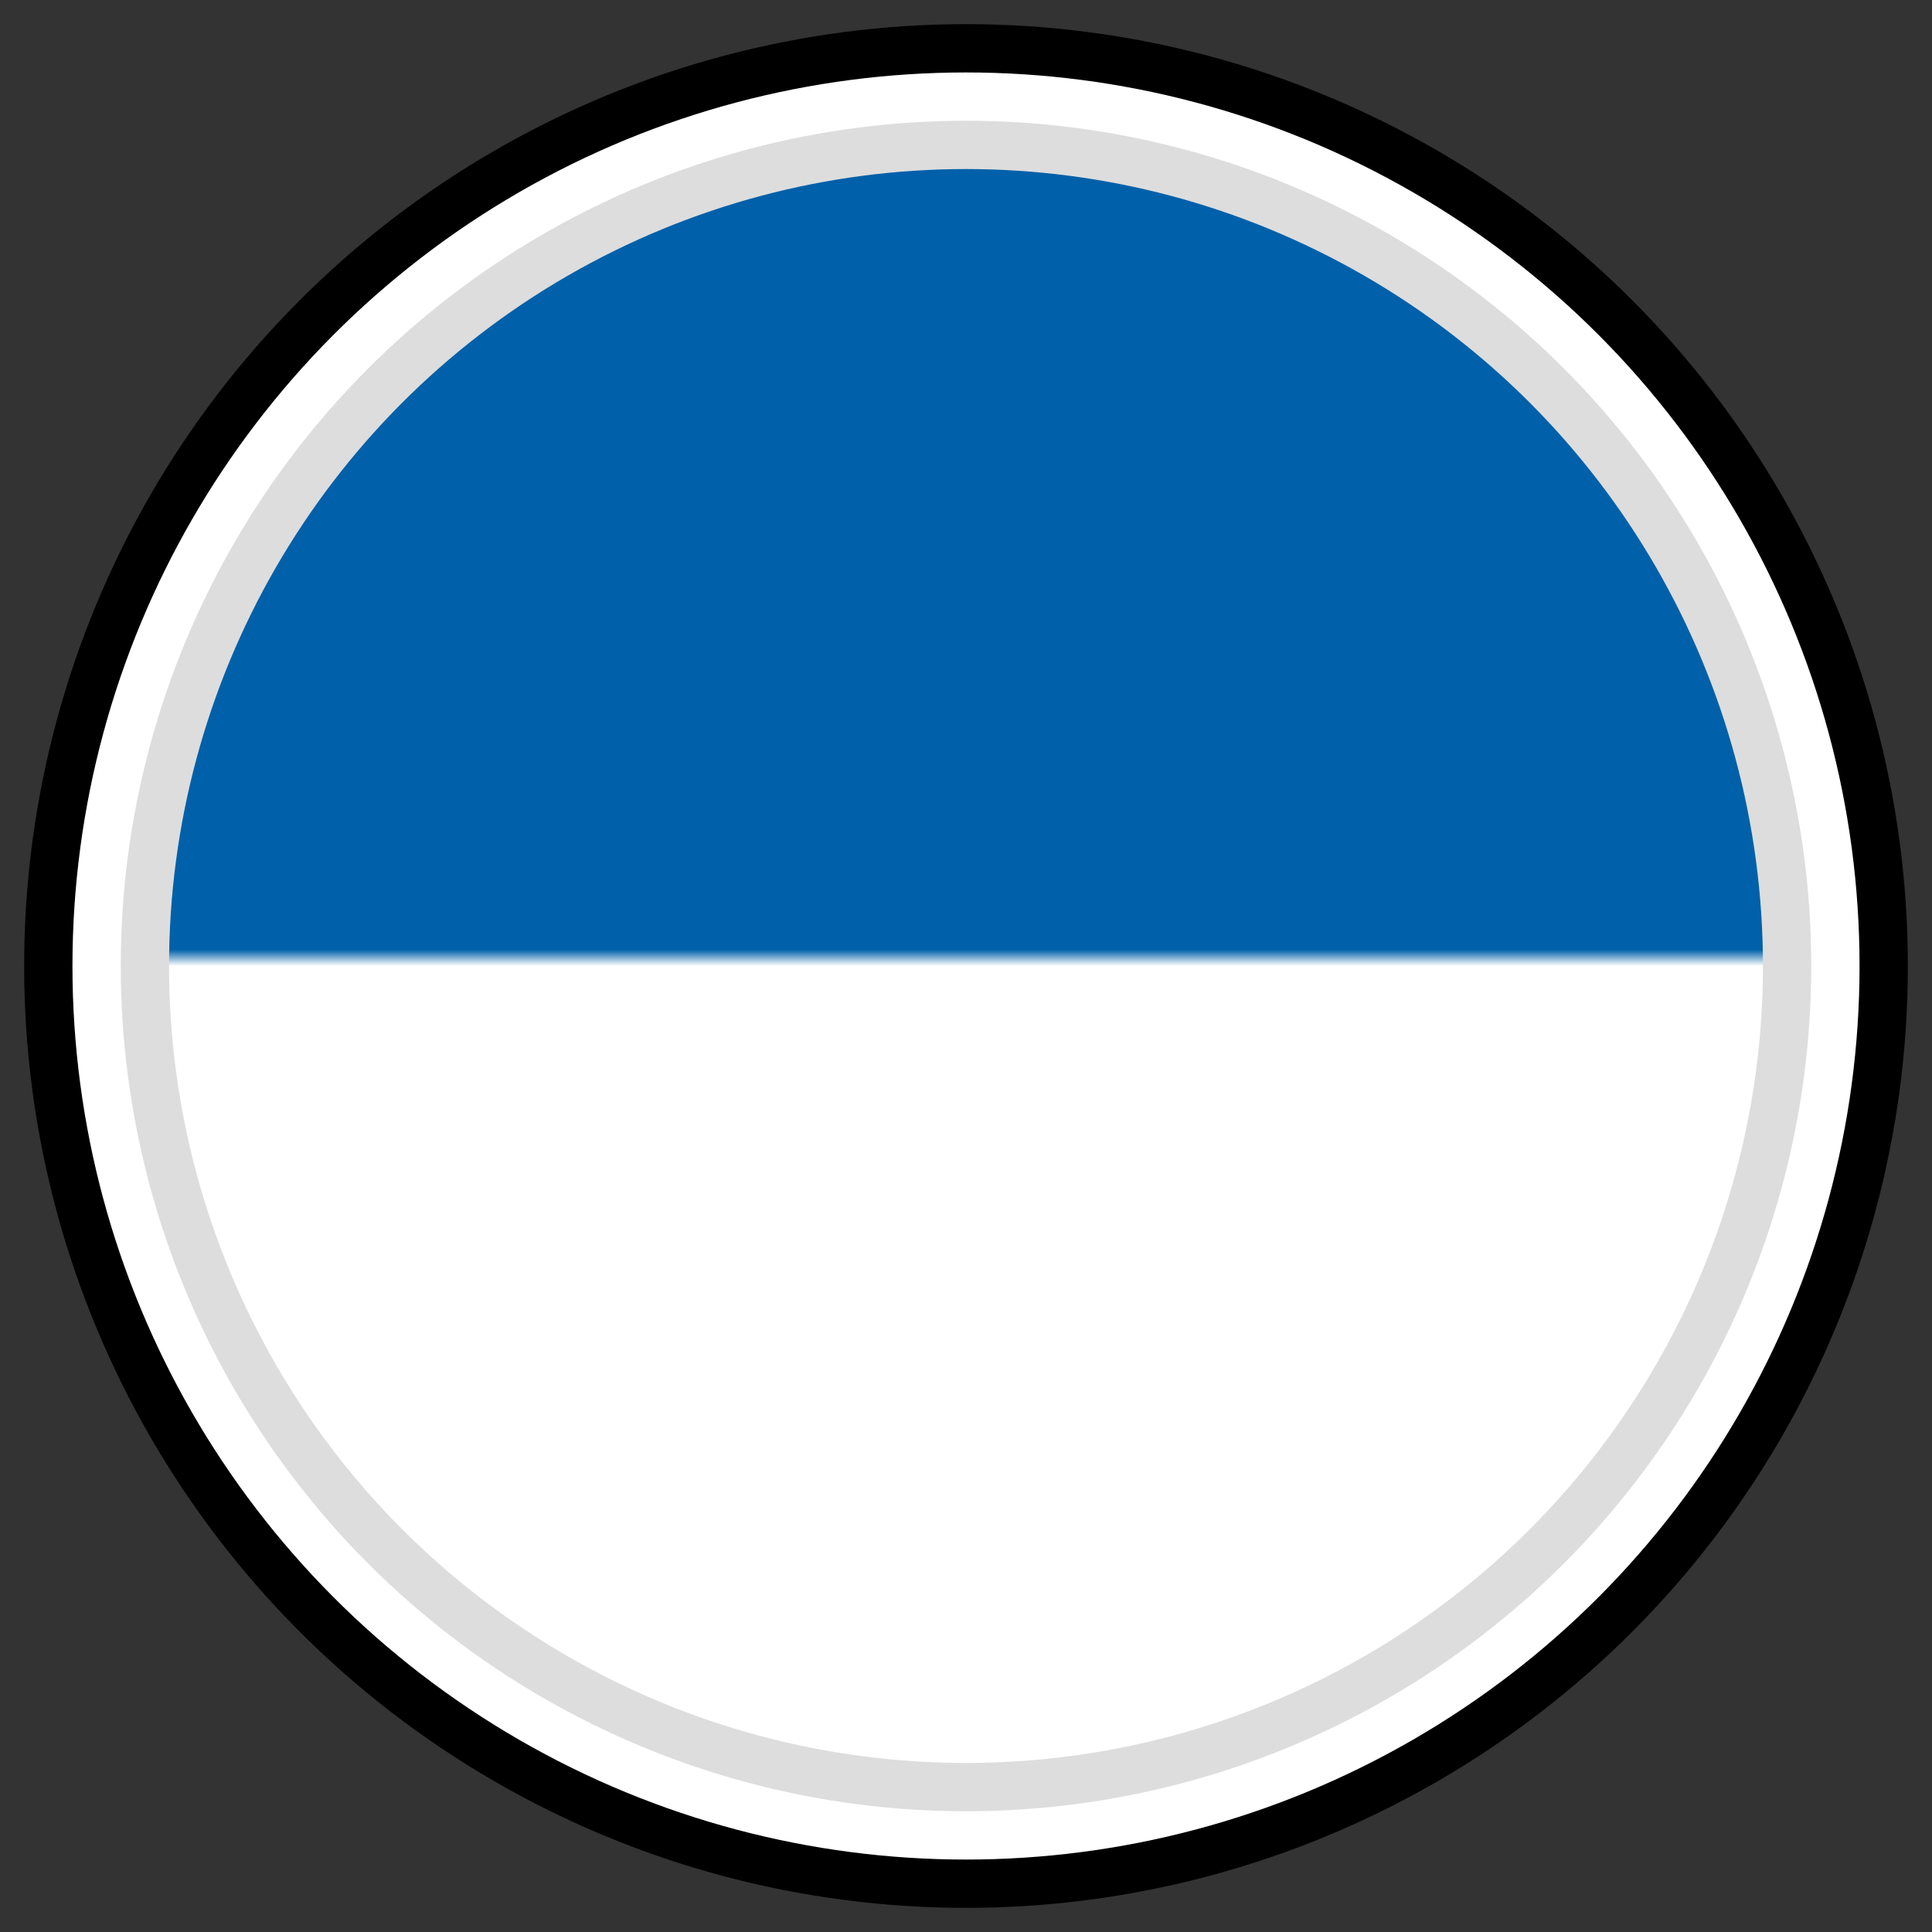 <?xml version="1.0" encoding="UTF-8"?> <svg xmlns="http://www.w3.org/2000/svg" data-v-008a90ea="" height="40" width="40" id="Details-circle-color-#0060A9/#FFFFFF" class="circle-selector-component"><rect width="100%" height="100%" fill="#333333" stroke="none"/><defs data-v-008a90ea=""><clipPath data-v-008a90ea="" id="myCircle"><circle data-v-008a90ea="" stroke="#ddd" stroke-width="1" cx="20" cy="20" r="15" fill="#FFFFFF"></circle></clipPath><clipPath data-v-008a90ea="" id="myCircleSelected"><circle data-v-008a90ea="" stroke="#ddd" stroke-width="1" cx="20" cy="20" r="17" fill="#FFFFFF"></circle></clipPath><linearGradient data-v-008a90ea="" id="productColor-#0060A9/#FFFFFF" x1="0%" y1="0%" x2="0" y2="1"><stop data-v-008a90ea="" offset="0%" stop-color="#0060A9"></stop><stop data-v-008a90ea="" offset="49%" stop-color="#0060A9"></stop><stop data-v-008a90ea="" offset="50%" stop-color="#FFFFFF"></stop><stop data-v-008a90ea="" offset="98%" stop-color="#FFFFFF"></stop></linearGradient></defs><circle data-v-008a90ea="" cx="20" cy="20" r="19" stroke="black" stroke-width="1" fill="white"></circle><circle data-v-008a90ea="" cx="20" cy="20" r="17" stroke="#ddd" stroke-width="1" fill="url(#productColor-#0060A9/#FFFFFF)" class="circle-inside circle-inside-selected"></circle></svg> 